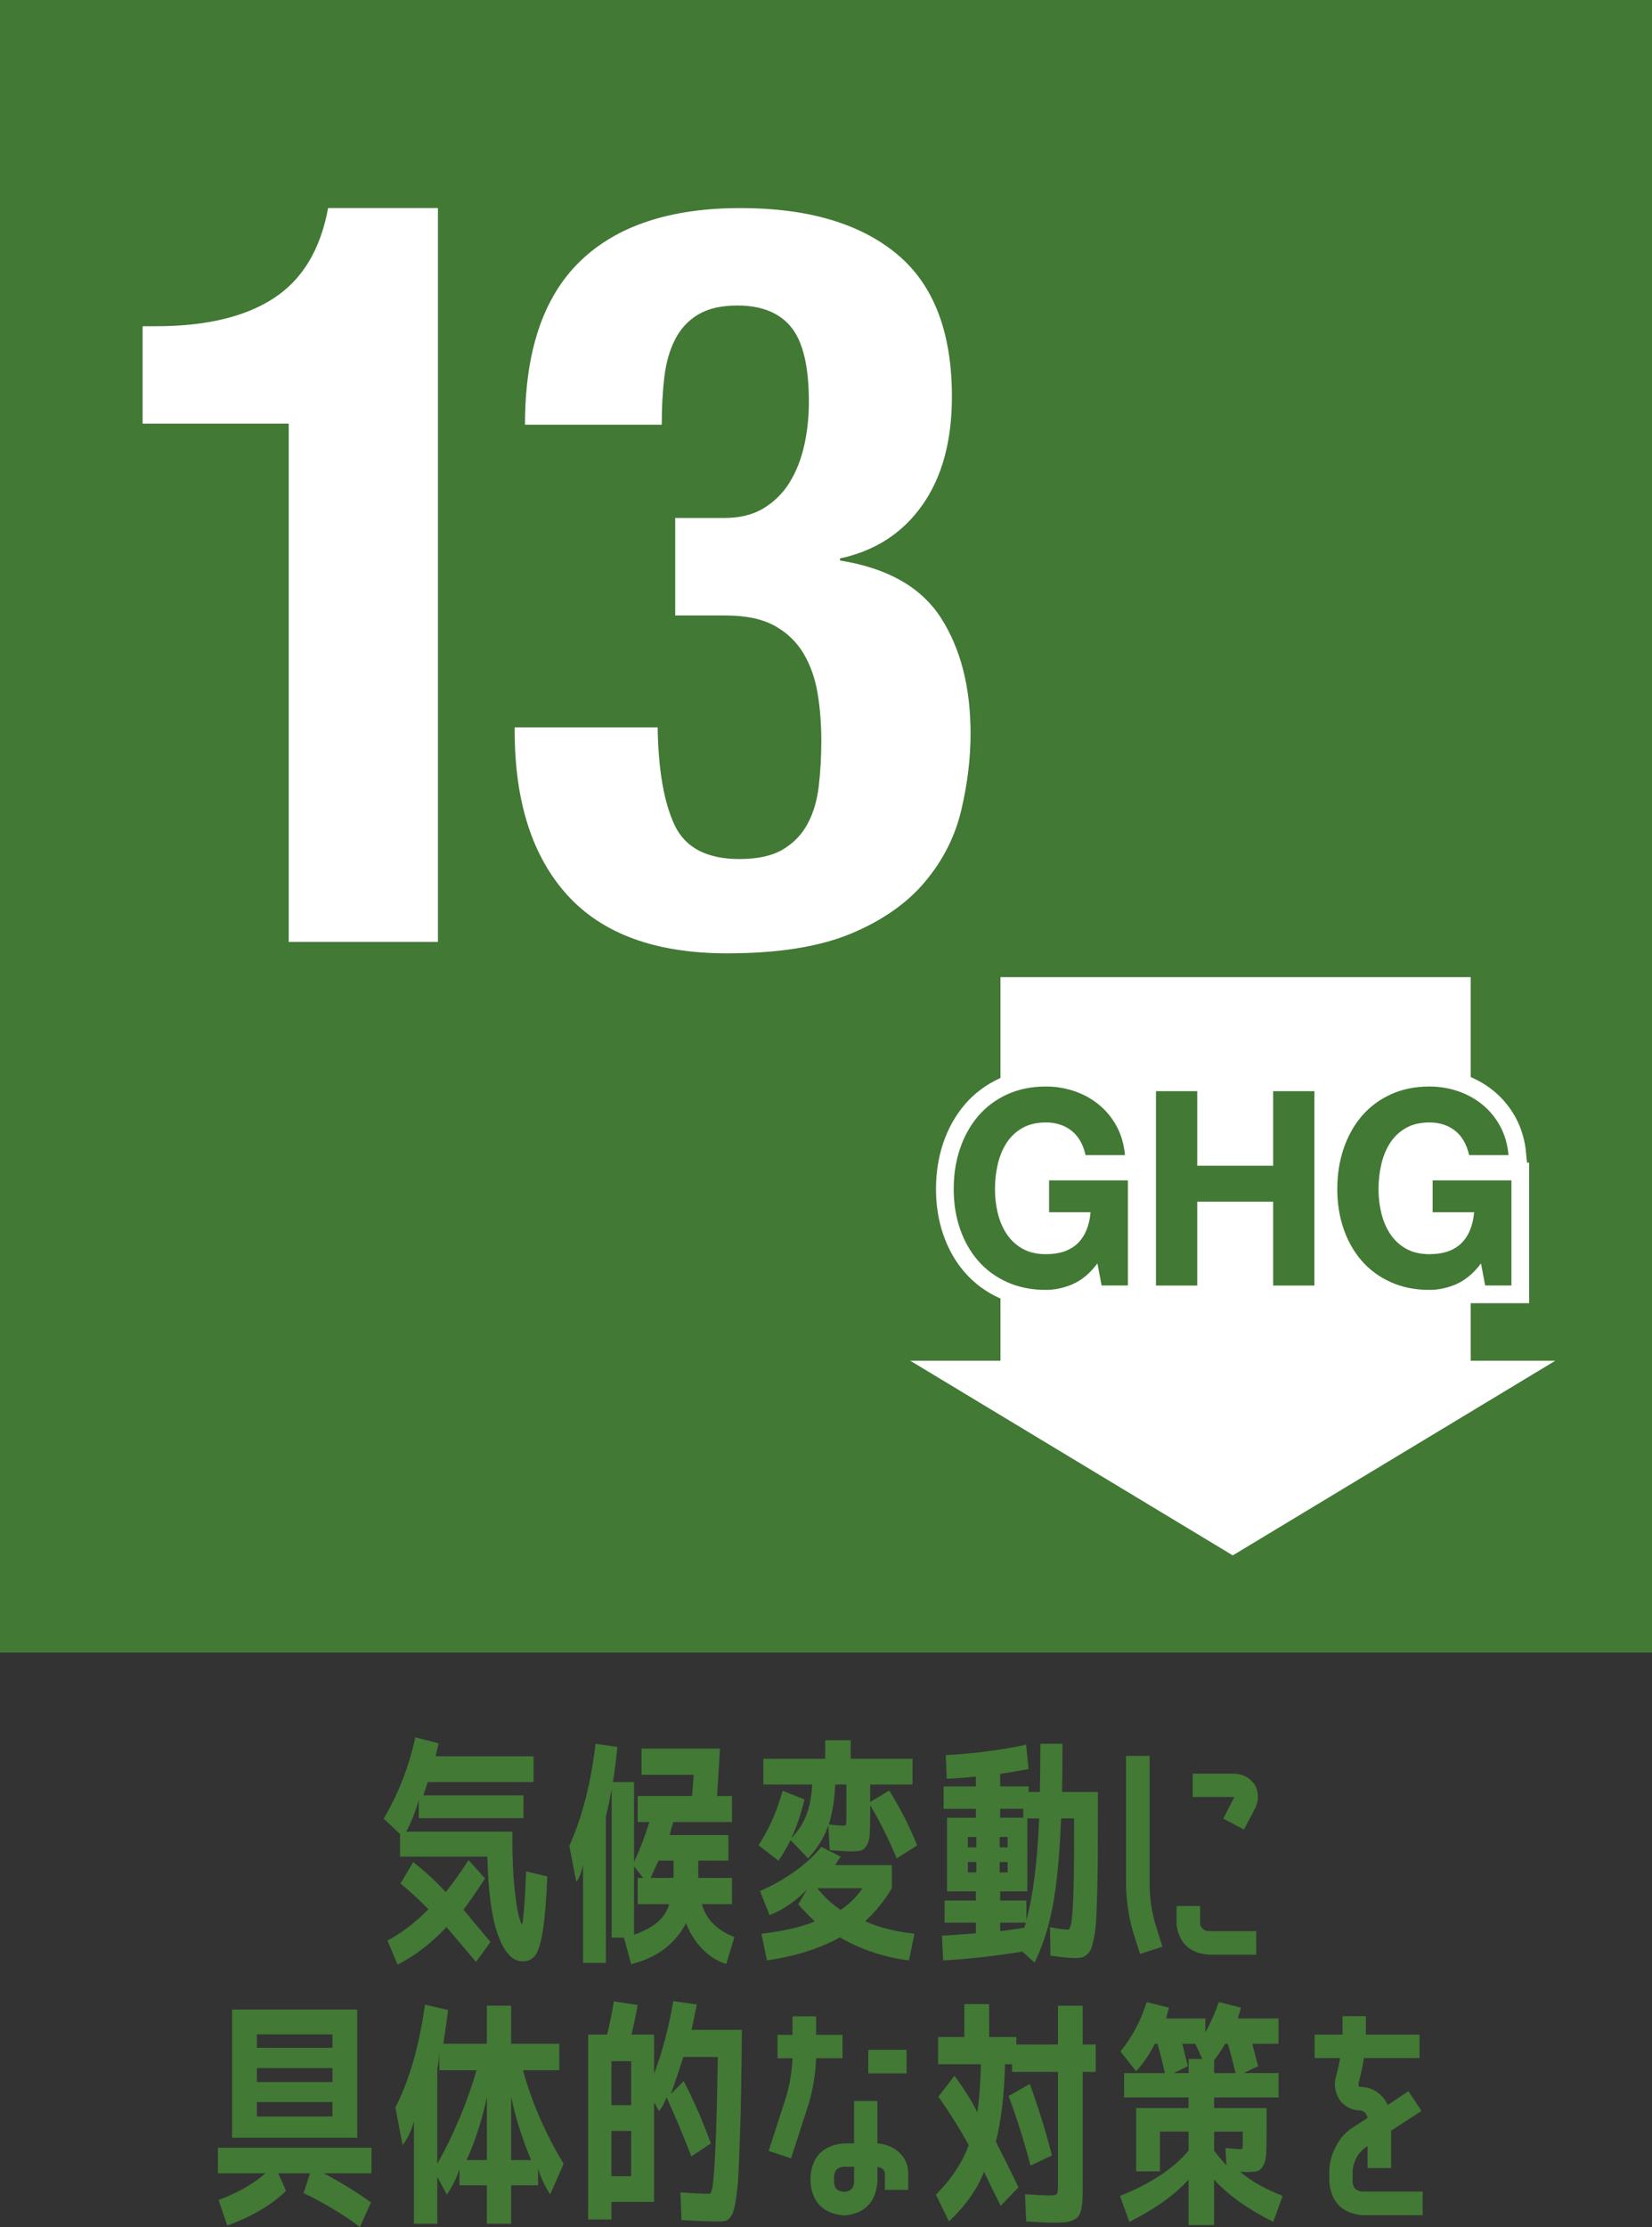 <?xml version="1.0" encoding="UTF-8"?>
<svg id="_レイヤー_2" data-name="レイヤー 2" xmlns="http://www.w3.org/2000/svg" width="77.237" height="104.084" xmlns:xlink="http://www.w3.org/1999/xlink" viewBox="0 0 77.237 104.084">
  <rect x="0" y="0" width="77.237" height="104.084" fill="#333333" stroke="none"/>
  <defs>
    <clipPath id="clippath">
      <rect y="0" width="77.237" height="104.084" style="fill: none;"/>
    </clipPath>
  </defs>
  <g id="M5">
    <g>
      <polygon points="77.237 77.237 0 77.237 0 0 77.237 0 77.237 77.237 77.237 77.237" style="fill: #427935;"/>
      <path d="M13.499,19.802h-6.831v-4.555h.63c2.325,0,4.158-.435,5.499-1.308,1.34-.872,2.188-2.277,2.543-4.215h5.135v34.299h-6.976v-24.222h0Z" style="fill: #fff;"/>
      <path d="M31.544,38.574c.501,1.049,1.51,1.575,3.028,1.575.839,0,1.51-.145,2.011-.436.5-.291.887-.686,1.162-1.186.274-.501.452-1.09.533-1.769.08-.678.121-1.388.121-2.132,0-.775-.057-1.51-.17-2.204-.113-.694-.331-1.316-.653-1.866-.323-.548-.775-.984-1.357-1.307-.581-.323-1.356-.484-2.326-.484h-2.325v-4.555h2.277c.742,0,1.364-.152,1.865-.46.5-.306.904-.709,1.212-1.211.306-.5.533-1.073.678-1.72.145-.646.218-1.324.218-2.035,0-1.648-.275-2.81-.824-3.488-.549-.678-1.389-1.017-2.519-1.017-.743,0-1.348.138-1.817.412-.468.274-.831.662-1.089,1.162-.259.501-.429,1.089-.509,1.768-.081.678-.121,1.422-.121,2.229h-6.394c0-3.423.855-5.966,2.568-7.63,1.712-1.664,4.215-2.495,7.509-2.495,3.132,0,5.562.71,7.291,2.132,1.728,1.422,2.592,3.649,2.592,6.686,0,2.067-.46,3.754-1.381,5.062-.92,1.308-2.204,2.14-3.85,2.495v.097c2.228.356,3.802,1.251,4.723,2.689.92,1.438,1.38,3.238,1.38,5.401,0,1.162-.145,2.358-.436,3.585-.29,1.228-.855,2.342-1.695,3.342-.84,1.001-1.995,1.81-3.464,2.423-1.47.612-3.399.92-5.789.92-3.327,0-5.813-.904-7.46-2.713-1.647-1.809-2.471-4.377-2.471-7.703v-.145h6.685c.032,2.003.299,3.528.799,4.578h0Z" style="fill: #fff;"/>
      <polygon points="68.76 63.599 68.76 45.671 46.775 45.671 46.775 63.599 42.56 63.599 57.637 72.695 72.715 63.599 68.76 63.599 68.76 63.599" style="fill: #fff;"/>
      <path d="M50.166,60.013c-.418.182-.839.274-1.266.274-.671,0-1.275-.121-1.812-.363-.536-.242-.988-.574-1.358-.999-.368-.423-.65-.922-.847-1.495-.196-.573-.294-1.189-.294-1.852,0-.678.098-1.309.294-1.89.197-.581.479-1.087.847-1.521.369-.432.821-.771,1.358-1.017.536-.246,1.14-.369,1.812-.369.45,0,.886.07,1.309.21.421.14.802.345,1.142.617.339.271.62.606.841,1.004.221.399.356.857.405,1.375h-1.843c-.115-.509-.336-.89-.663-1.145-.327-.254-.724-.381-1.191-.381-.434,0-.802.087-1.105.261-.303.173-.548.407-.737.699-.188.293-.325.626-.411.999-.086.373-.129.759-.129,1.157,0,.382.043.753.129,1.113.086.361.223.685.411.973.189.289.434.52.737.693.303.174.671.261,1.105.261.639,0,1.132-.167,1.481-.502.347-.335.55-.821.607-1.458h-1.94v-1.489h3.684v4.912h-1.228l-.196-1.03c-.344.458-.725.778-1.142.96h0Z" style="fill: #427935;"/>
      <path d="M50.166,60.013c-.418.182-.839.274-1.266.274-.671,0-1.275-.121-1.812-.363-.536-.242-.988-.574-1.358-.999-.368-.423-.65-.922-.847-1.495-.196-.573-.294-1.189-.294-1.852,0-.678.098-1.309.294-1.89.197-.581.479-1.087.847-1.521.369-.432.821-.771,1.358-1.017.536-.246,1.14-.369,1.812-.369.45,0,.886.07,1.309.21.421.14.802.345,1.142.617.339.271.62.606.841,1.004.221.399.356.857.405,1.375h-1.843c-.115-.509-.336-.89-.663-1.145-.327-.254-.724-.381-1.191-.381-.434,0-.802.087-1.105.261-.303.173-.548.407-.737.699-.188.293-.325.626-.411.999-.086.373-.129.759-.129,1.157,0,.382.043.753.129,1.113.086.361.223.685.411.973.189.289.434.52.737.693.303.174.671.261,1.105.261.639,0,1.132-.167,1.481-.502.347-.335.55-.821.607-1.458h-1.94v-1.489h3.684v4.912h-1.228l-.196-1.03c-.344.458-.725.778-1.142.96h0Z" style="fill: none; stroke: #fff; stroke-miterlimit: 10; stroke-width: 1.656px;"/>
      <polygon points="55.975 50.998 55.975 54.484 59.524 54.484 59.524 50.998 61.453 50.998 61.453 60.083 59.524 60.083 59.524 56.164 55.975 56.164 55.975 60.083 54.046 60.083 54.046 50.998 55.975 50.998 55.975 50.998" style="fill: #427935;"/>
      <polygon points="55.975 50.998 55.975 54.484 59.524 54.484 59.524 50.998 61.453 50.998 61.453 60.083 59.524 60.083 59.524 56.164 55.975 56.164 55.975 60.083 54.046 60.083 54.046 50.998 55.975 50.998 55.975 50.998" style="fill: none; stroke: #fff; stroke-miterlimit: 10; stroke-width: 1.656px;"/>
      <path d="M68.099,60.013c-.418.182-.839.274-1.265.274-.671,0-1.275-.121-1.812-.363-.536-.242-.988-.574-1.358-.999-.368-.423-.65-.922-.847-1.495-.196-.573-.294-1.189-.294-1.852,0-.678.098-1.309.294-1.89.197-.581.479-1.087.847-1.521.369-.432.821-.771,1.358-1.017.536-.246,1.14-.369,1.812-.369.45,0,.886.07,1.308.21.421.14.802.345,1.142.617.339.271.62.606.841,1.004.221.399.356.857.405,1.375h-1.843c-.115-.509-.336-.89-.663-1.145-.327-.254-.724-.381-1.191-.381-.434,0-.802.087-1.105.261-.303.173-.548.407-.737.699-.188.293-.325.626-.411.999-.086.373-.129.759-.129,1.157,0,.382.043.753.129,1.113.086.361.223.685.411.973.189.289.434.52.737.693.303.174.671.261,1.105.261.639,0,1.132-.167,1.481-.502.347-.335.55-.821.607-1.458h-1.94v-1.489h3.684v4.912h-1.228l-.196-1.03c-.344.458-.725.778-1.142.96h0Z" style="fill: #427935;"/>
      <g style="clip-path: url(#clippath);">
        <path d="M68.099,60.013c-.418.182-.839.274-1.265.274-.671,0-1.275-.121-1.812-.363-.536-.242-.988-.574-1.358-.999-.368-.423-.65-.922-.847-1.495-.196-.573-.294-1.189-.294-1.852,0-.678.098-1.309.294-1.89.197-.581.479-1.087.847-1.521.369-.432.821-.771,1.358-1.017.536-.246,1.14-.369,1.812-.369.45,0,.886.07,1.308.21.421.14.802.345,1.142.617.339.271.62.606.841,1.004.221.399.356.857.405,1.375h-1.843c-.115-.509-.336-.89-.663-1.145-.327-.254-.724-.381-1.191-.381-.434,0-.802.087-1.105.261-.303.173-.548.407-.737.699-.188.293-.325.626-.411.999-.086.373-.129.759-.129,1.157,0,.382.043.753.129,1.113.086.361.223.685.411.973.189.289.434.52.737.693.303.174.671.261,1.105.261.639,0,1.132-.167,1.481-.502.347-.335.55-.821.607-1.458h-1.94v-1.489h3.684v4.912h-1.228l-.196-1.03c-.344.458-.725.778-1.142.96h0Z" style="fill: none; stroke: #fff; stroke-miterlimit: 10; stroke-width: 1.656px;"/>
      </g>
      <path d="M50.166,60.013c-.418.182-.839.274-1.266.274-.671,0-1.275-.121-1.812-.363-.536-.242-.988-.574-1.358-.999-.368-.423-.65-.922-.847-1.495-.196-.573-.294-1.189-.294-1.852,0-.678.098-1.309.294-1.89.197-.581.479-1.087.847-1.521.369-.432.821-.771,1.358-1.017.536-.246,1.14-.369,1.812-.369.45,0,.886.07,1.309.21.421.14.802.345,1.142.617.339.271.62.606.841,1.004.221.399.356.857.405,1.375h-1.843c-.115-.509-.336-.89-.663-1.145-.327-.254-.724-.381-1.191-.381-.434,0-.802.087-1.105.261-.303.173-.548.407-.737.699-.188.293-.325.626-.411.999-.086.373-.129.759-.129,1.157,0,.382.043.753.129,1.113.086.361.223.685.411.973.189.289.434.52.737.693.303.174.671.261,1.105.261.639,0,1.132-.167,1.481-.502.347-.335.55-.821.607-1.458h-1.94v-1.489h3.684v4.912h-1.228l-.196-1.03c-.344.458-.725.778-1.142.96h0Z" style="fill: #427935;"/>
      <polygon points="55.975 50.998 55.975 54.484 59.524 54.484 59.524 50.998 61.453 50.998 61.453 60.083 59.524 60.083 59.524 56.164 55.975 56.164 55.975 60.083 54.046 60.083 54.046 50.998 55.975 50.998 55.975 50.998" style="fill: #427935;"/>
      <path d="M68.099,60.013c-.418.182-.839.274-1.265.274-.671,0-1.275-.121-1.812-.363-.536-.242-.988-.574-1.358-.999-.368-.423-.65-.922-.847-1.495-.196-.573-.294-1.189-.294-1.852,0-.678.098-1.309.294-1.89.197-.581.479-1.087.847-1.521.369-.432.821-.771,1.358-1.017.536-.246,1.14-.369,1.812-.369.45,0,.886.07,1.308.21.421.14.802.345,1.142.617.339.271.62.606.841,1.004.221.399.356.857.405,1.375h-1.843c-.115-.509-.336-.89-.663-1.145-.327-.254-.724-.381-1.191-.381-.434,0-.802.087-1.105.261-.303.173-.548.407-.737.699-.188.293-.325.626-.411.999-.086.373-.129.759-.129,1.157,0,.382.043.753.129,1.113.086.361.223.685.411.973.189.289.434.52.737.693.303.174.671.261,1.105.261.639,0,1.132-.167,1.481-.502.347-.335.55-.821.607-1.458h-1.94v-1.489h3.684v4.912h-1.228l-.196-1.03c-.344.458-.725.778-1.142.96h0Z" style="fill: #427935;"/>
      <path d="M18.724,88.028l.597-1.001c.592.472,1.099.941,1.519,1.407.345-.435.701-.934,1.069-1.497l.765.855c-.293.465-.627.952-1.002,1.463.345.42.765.922,1.26,1.508l-.675.934-1.384-1.632c-.698.75-1.459,1.335-2.284,1.756l-.473-1.125c.675-.36,1.313-.848,1.913-1.463-.383-.398-.818-.799-1.305-1.204h0ZM17.937,85.001c.675-1.132,1.17-2.4,1.485-3.803l1.08.281c-.007.067-.021.133-.04.197-.019.063-.037.136-.056.219-.019.083-.029.146-.029.191h4.569v1.204h-4.951c-.045.15-.113.356-.203.618h4.681v1.069h-4.895v-.844c-.165.57-.36,1.061-.585,1.474h4.962v.438c0,.81.032,1.529.096,2.155.064.627.131,1.073.203,1.339.071.266.122.399.152.399l.034-.135c.015-.09.038-.318.068-.686.03-.367.06-.918.09-1.654l.99.236c-.045,1.102-.115,1.947-.208,2.532-.094.584-.212.971-.355,1.158-.142.187-.341.281-.596.281-.458,0-.837-.401-1.136-1.203-.3-.802-.469-2.033-.507-3.691h-4.084v-1.057l-.765-.72h0Z" style="fill: #427935;"/>
      <path d="M31.49,87.769v-.81h-.698c-.158.331-.281.6-.371.81h1.069ZM29.813,88.995v-1.226h.259l-.428-.54v3.196c.45-.158.812-.351,1.086-.579.274-.229.459-.512.557-.85h-1.474ZM27.844,81.501l1.024.146c-.061.57-.132,1.118-.214,1.644h.99v3.735c.263-.562.502-1.185.72-1.868h-.551v-1.216h2.543l.079-.99h-2.442v-1.226h3.668l-.135,2.217h.697v1.216h-2.745c-.061.202-.117.405-.169.607h2.746v1.193h-1.407v.81h1.575v1.226h-1.406c.187.698.694,1.211,1.519,1.542l-.382,1.26c-.42-.135-.793-.371-1.12-.709-.326-.337-.579-.738-.759-1.203-.518.982-1.373,1.621-2.565,1.913l-.338-1.237h-.574v-6.943c-.083.457-.173.888-.27,1.293v6.831h-1.069v-4.625c-.045.33-.151.611-.315.844l-.327-1.689c.6-1.328,1.009-2.918,1.227-4.771h0Z" style="fill: #427935;"/>
      <path d="M39.402,85.328c.09,0,.141-.017.152-.051.011-.034.017-.159.017-.377v-1.497h-.518c-.038.735-.139,1.357-.304,1.868.345.038.563.057.653.057h0ZM39.301,89.265c.398-.262.739-.6,1.024-1.012h-2.104c.3.39.66.727,1.08,1.012h0ZM35.531,88.388c1.245-.562,2.202-1.253,2.87-2.071l.911.461c-.075.083-.162.214-.259.394h2.644v1.08c-.353.592-.769,1.106-1.249,1.541.645.292,1.414.487,2.307.585l-.259,1.249c-1.17-.15-2.247-.51-3.229-1.079-.923.517-2.059.877-3.409,1.079l-.259-1.249c1.028-.12,1.86-.311,2.498-.574-.263-.247-.521-.513-.776-.798l.416-.709c-.488.525-1.072.93-1.755,1.215l-.45-1.125h0ZM36.398,86.97l-.934-.731c.48-.72.855-1.569,1.125-2.543l1.024.404c-.158.66-.364,1.268-.619,1.824.322-.345.555-.701.697-1.069.158-.39.252-.873.282-1.452h-2.284v-1.203h2.892v-.866h1.192v.866h2.892v1.203h-1.981v.821l.889-.54c.518.825.953,1.681,1.306,2.566l-.956.607c-.353-.855-.765-1.684-1.238-2.487v.439c0,.428-.008.742-.023.945-.015.202-.062.369-.141.5-.079.132-.169.21-.27.237-.101.026-.257.039-.467.039-.135,0-.465-.019-.99-.056l-.068-1.159c-.008.023-.015.045-.022.068-.195.532-.503,1.023-.923,1.474l-.821-.855c-.173.345-.36.668-.563.968h0Z" style="fill: #427935;"/>
      <path d="M46.761,90.255c.338-.037.713-.09,1.126-.157.03-.083.056-.162.078-.237h-1.204v.394h0ZM48.584,84.989h-.552v3.409h-1.271v.428h1.226v.911c.315-1.14.514-2.723.597-4.749h0ZM46.761,84.955h1.08v-.416h-1.08v.416h0ZM46.738,87.51h.372v-.484h-.372v.484h0ZM46.738,86.34h.372v-.484h-.372v.484h0ZM45.253,87.026v.484h.394v-.484h-.394ZM45.253,86.34h.394v-.484h-.394v.484h0ZM44.218,82.03c1.283-.068,2.535-.229,3.758-.484l.113,1.136c-.48.09-.923.165-1.328.225v.585h1.328v.259h.529c.015-.675.023-1.426.023-2.251h1.035c0,.818-.008,1.569-.022,2.251h1.677v.9c0,.854-.002,1.579-.006,2.171-.003.593-.013,1.144-.028,1.655-.015.51-.03.919-.045,1.226-.015.307-.047.583-.095.827-.049.243-.096.423-.141.54-.045.116-.113.211-.203.286-.09.075-.177.12-.259.135-.083.015-.184.023-.304.023-.255,0-.634-.038-1.136-.113l-.023-1.328c.412.075.694.113.844.113.052,0,.099-.085.141-.253.041-.169.075-.589.102-1.26.026-.671.039-1.679.039-3.021v-.664h-.607c-.067,1.696-.195,3.047-.383,4.057-.188,1.009-.473,1.904-.855,2.684l-.574-.518c-1.208.203-2.442.341-3.702.416l-.057-1.158c.36-.023.889-.06,1.587-.113v-.495h-1.463v-1.034h1.463v-.428h-1.35v-3.443h1.35v-.416h-1.508v-1.046h1.508v-.461c-.428.045-.881.079-1.362.101l-.045-1.102h0Z" style="fill: #427935;"/>
      <path d="M58.677,83.426c.188.382.18.764-.022,1.148l-.495.933-.968-.506.484-.944c.015-.023.026-.045.033-.068h-1.947v-1.092h1.879c.435-.007.78.169,1.035.529h0ZM55.008,89.951v-.866h1.103v.866c.068.21.214.312.439.304h2.183v1.102h-2.183c-.908-.052-1.422-.521-1.542-1.406h0ZM52.645,82.064h1.103v6.053c.007.6.094,1.192.259,1.778l.338,1.091-1.046.338-.349-1.114c-.188-.69-.289-1.388-.304-2.093v-6.053h0Z" style="fill: #427935;"/>
      <path d="M12.011,98.919h3.533v-.675h-3.533v.675h0ZM12.011,97.309h3.533v-.652h-3.533v.652h0ZM15.544,95.081h-3.533v.63h3.533v-.63h0ZM10.852,99.909v-5.986h5.851v5.986h-5.851ZM10.188,101.574v-1.192h7.179v1.192h-2.228c.802.428,1.538.881,2.205,1.362l-.518,1.148c-.742-.563-1.62-1.093-2.633-1.587l.304-.923h-1.486l.36.821c-.66.653-1.575,1.193-2.746,1.62l-.405-1.192c.915-.345,1.643-.761,2.183-1.249h-2.216Z" style="fill: #427935;"/>
      <path d="M24.833,100.956c-.42-.99-.731-1.977-.934-2.96v2.96h.934ZM22.763,98.007c-.21,1.027-.525,2.01-.945,2.948h.945v-2.948h0ZM22.279,96.758h-1.733v-1.001c0,.36-.034.668-.101.922v4.457c.795-1.434,1.406-2.892,1.834-4.378h0ZM26.15,95.52v1.237h-1.699c.412,1.501,1.046,2.959,1.901,4.378l-.63,1.428c-.248-.382-.435-.783-.563-1.203v.776h-1.261v1.799h-1.136v-1.799h-1.283v-.765c-.098.352-.293.753-.585,1.203l-.45-.832v2.194h-1.091v-4.782c-.128.442-.304.81-.529,1.102l-.338-1.755c.653-1.283,1.114-2.885,1.384-4.805l1.08.247c-.06.495-.135,1.02-.225,1.576h2.036v-1.778h1.136v1.778h2.25Z" style="fill: #427935;"/>
      <path d="M28.586,99.594v2.115h.923v-2.115h-.923ZM28.586,98.39h.923v-2.059h-.923v2.059h0ZM33.649,103.825c-.578,0-1.174-.024-1.789-.068l-.045-1.294c.51.045.963.067,1.362.067.052,0,.099-.12.141-.36.041-.24.084-.828.129-1.767.045-.937.083-2.359.113-4.264h-1.609c-.211.652-.405,1.229-.585,1.733l.596-.608c.465.885.889,1.857,1.272,2.915l-.911.607c-.36-.937-.747-1.861-1.159-2.768-.098.27-.214.487-.349.652l-.236-.416v4.659h-1.992v.822h-1.091v-8.642h.889c.128-.532.233-1.049.315-1.553l1.114.169c-.083.465-.18.926-.293,1.384h1.058v1.824c.383-.998.683-2.127.9-3.387l1.102.157c-.098.473-.18.867-.248,1.182h2.352c-.007,1.094-.019,2.042-.034,2.841-.015.798-.034,1.521-.056,2.166-.023.645-.043,1.173-.062,1.587-.019.412-.049.774-.09,1.086-.041.311-.082.546-.124.703-.041.159-.1.284-.175.378-.075.093-.148.15-.219.169-.071.017-.163.028-.276.028h0Z" style="fill: #427935;"/>
      <path d="M40.595,96.904v-1.102h1.789v1.102h-1.789ZM39.931,102.002v-.731h-.495c-.278.022-.424.172-.439.449v.282c.015.27.161.416.439.438h.057c.27-.022.416-.168.439-.438h0ZM41.968,100.538c.315.255.48.589.495,1.002v.809h-1.091v-.809c-.053-.158-.169-.244-.349-.259v.72c-.09.938-.6,1.452-1.53,1.542h-.057c-.945-.09-1.459-.604-1.542-1.542v-.282c.083-.937.597-1.451,1.542-1.541h.495v-1.981h1.091v1.981c.353.022.668.142.945.359h0ZM37.804,98.345l-.821,2.532-1.046-.349.821-2.532c.165-.577.263-1.162.293-1.755v-.045h-.698v-1.091h.698v-.866h1.103v.866h1.237v1.091h-1.237v.045c-.03.72-.147,1.422-.349,2.104h0Z" style="fill: #427935;"/>
      <path d="M47.157,97.962l.99-.563c.405,1.11.75,2.225,1.035,3.342l-1.001.472c-.3-1.139-.641-2.224-1.024-3.251h0ZM43.871,97.995l.754-.978c.465.63.822,1.2,1.069,1.711.09-.623.146-1.373.169-2.251h-2.003v-1.271h1.226v-1.542h1.159v1.542h1.271v.349h1.947v-1.812h1.159v1.812h.607v1.282h-.607v5.21c0,.307-.004.55-.011.726-.007.175-.028.341-.062.495-.034.154-.081.264-.141.332-.06.068-.148.125-.264.174-.116.049-.239.079-.366.09-.128.011-.304.017-.529.017s-.649-.019-1.271-.056l-.056-1.271c.555.037.941.055,1.159.055.195,0,.308-.024.338-.073.029-.049.045-.201.045-.456v-5.243h-2.149v-.36h-.326c-.038,1.433-.18,2.641-.428,3.623.3.585.653,1.293,1.057,2.127l-.832.866c-.255-.503-.514-1.031-.777-1.587-.33.825-.877,1.598-1.643,2.318l-.608-1.25c.728-.734,1.238-1.507,1.531-2.318-.405-.742-.878-1.497-1.418-2.262h0Z" style="fill: #427935;"/>
      <path d="M56.764,100.516c.195.255.386.484.574.686l-.045-.81c.398.038.626.056.687.056.067,0,.105-.018.112-.056.007-.037.011-.15.011-.337v-.428h-1.339v.889h0ZM57.766,96.893c-.113-.48-.233-.937-.36-1.372h-.124c-.165.285-.338.54-.518.765v.607h1.001ZM56.213,96.23l-.327-.709h-.607c.075.33.161.679.259,1.046l-.664.326h.698v-.663h.641ZM59.78,98.029h-3.016v.495h2.453v1.215c0,.442-.007.77-.023.984-.015.214-.064.386-.146.517-.082.132-.177.21-.282.237-.105.026-.266.039-.484.039-.06,0-.162-.007-.304-.022.473.42,1.136.798,1.991,1.137l-.439,1.214c-1.208-.606-2.13-1.267-2.768-1.979v2.127h-1.192v-2.127c-.638.712-1.561,1.373-2.768,1.979l-.439-1.214c1.433-.57,2.502-1.276,3.207-2.116v-.889h-1.339v1.857h-1.114v-2.959h2.453v-.495h-3.016v-1.136h1.913c-.112-.48-.229-.937-.349-1.372h-.124c-.248.495-.54.922-.877,1.282l-.732-.922c.555-.69.964-1.46,1.226-2.307l1.046.259c-.052.165-.098.333-.135.506h1.834v.652c.255-.472.465-.945.63-1.418l1.035.259c-.045.15-.094.319-.147.506h1.902v1.181h-1.215c.007.082.032.195.073.337.041.143.075.272.101.388.027.117.058.224.095.321l-.686.326h1.632v1.136h0Z" style="fill: #427935;"/>
      <path d="M63.241,101.99c.023.27.173.417.45.439h2.824v1.103h-2.824c-.938-.09-1.452-.603-1.542-1.542v-.551c.015-.397.12-.772.315-1.125.173-.359.428-.648.765-.866l.709-.461c-.038-.195-.147-.311-.327-.348-.398-.008-.716-.162-.956-.462-.248-.367-.308-.761-.18-1.181l.034-.123c.06-.225.109-.454.146-.686h-1.192v-1.092h1.305v-.866h1.091v.866h2.509v1.092h-2.599c-.053.33-.12.656-.202.978l-.034.124c-.03.075-.03.15,0,.225.015.015.041.022.079.022.578.023,1.002.304,1.272.844l.967-.641.608.922-1.418.922v1.745h-1.102v-1.024l-.113.068c-.345.27-.54.626-.585,1.068v.551h0Z" style="fill: #427935;"/>
    </g>
  </g>
</svg>